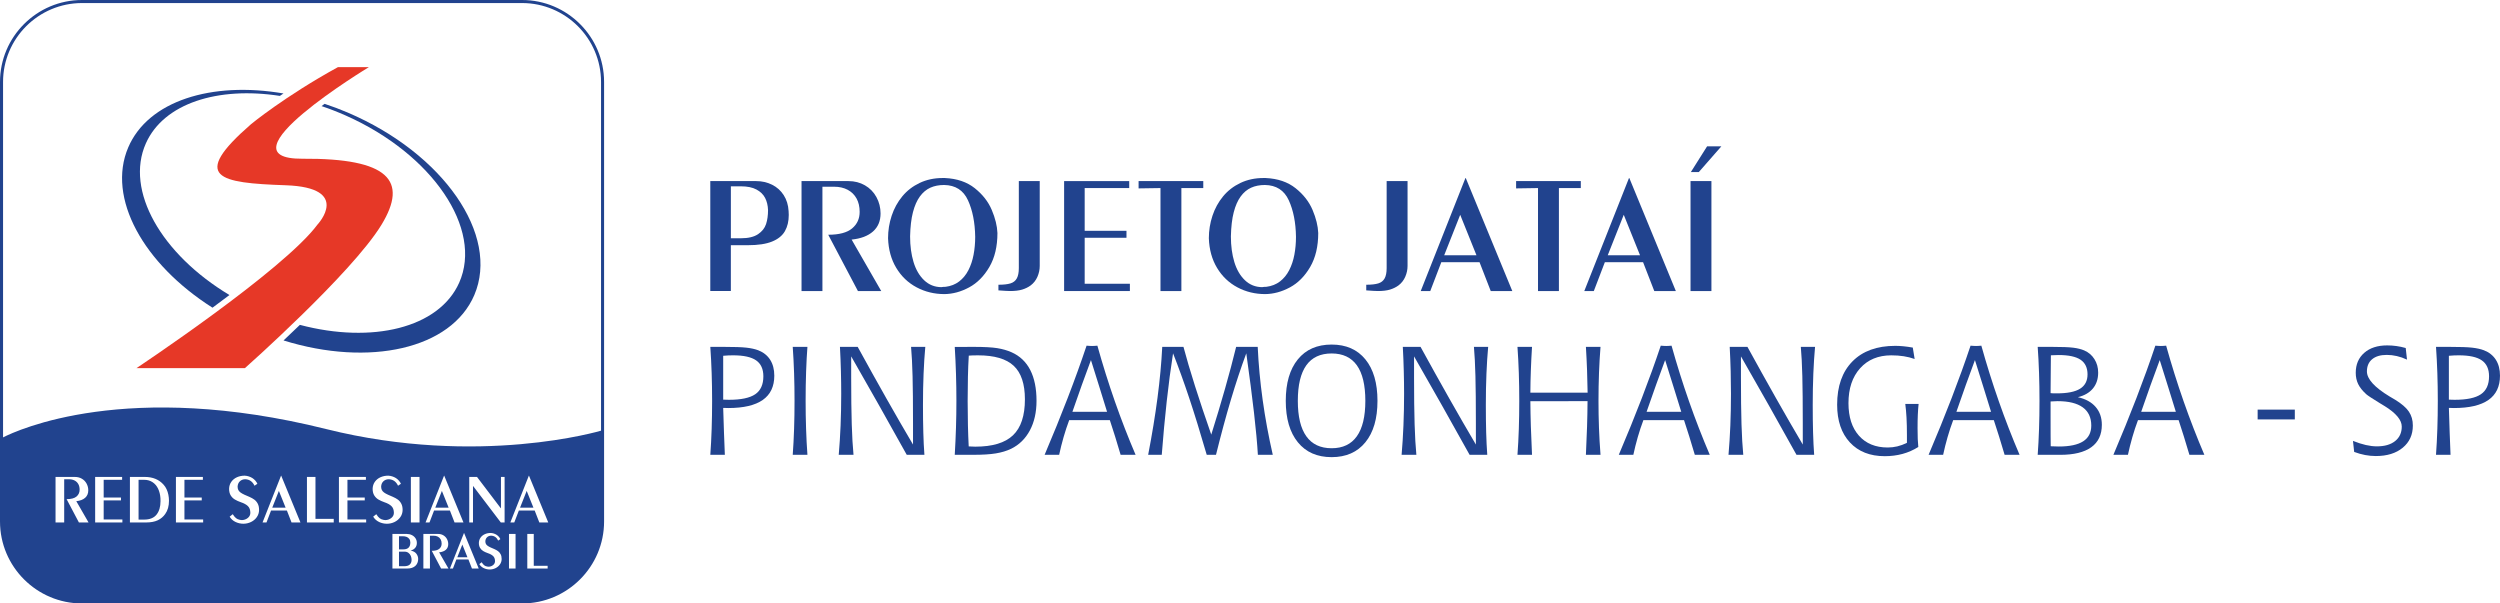 <svg width="232" height="56" viewBox="0 0 232 56" fill="none" xmlns="http://www.w3.org/2000/svg">
<g clip-path="url(#clip0_1304_1587)">
<path d="M42.438 51.715H43.379L42.905 50.534L42.438 51.715Z" fill="#21438E"/>
<path d="M38.079 50.343C38.077 50.208 38.044 50.096 37.978 50.01C37.914 49.922 37.831 49.86 37.728 49.821C37.626 49.783 37.511 49.764 37.383 49.764H37.027V50.983H37.424C37.86 50.983 38.078 50.77 38.078 50.344L38.079 50.343Z" fill="#21438E"/>
<path d="M37.9 51.303C37.801 51.23 37.683 51.194 37.548 51.194H37.027V52.546H37.497C37.746 52.546 37.926 52.491 38.034 52.382C38.142 52.274 38.196 52.131 38.196 51.955C38.196 51.83 38.171 51.708 38.122 51.589C38.074 51.47 37.998 51.375 37.899 51.302L37.9 51.303Z" fill="#21438E"/>
<path d="M48.444 0H7.615C3.416 0 0 3.413 0 7.607V48.393C0 52.587 3.416 56 7.615 56H48.444C52.643 56 56.059 52.587 56.059 48.393V7.607C56.059 3.413 52.643 0 48.444 0ZM7.322 48.485L6.181 46.321C6.6 46.321 6.906 46.24 7.099 46.079C7.292 45.916 7.389 45.704 7.389 45.443C7.389 45.243 7.349 45.072 7.27 44.928C7.19 44.784 7.076 44.672 6.929 44.594C6.781 44.516 6.607 44.476 6.407 44.476H5.957V48.486H5.154V44.26H6.958C7.192 44.26 7.403 44.314 7.591 44.422C7.78 44.531 7.927 44.681 8.033 44.874C8.139 45.067 8.192 45.278 8.192 45.505C8.192 45.794 8.095 46.024 7.902 46.196C7.709 46.368 7.434 46.473 7.08 46.509L8.218 48.486H7.322V48.485ZM11.358 48.485H8.83V44.259H11.333V44.526H9.621V46.169H11.227V46.437H9.621V48.204H11.358V48.484V48.485ZM15.334 47.696C15.16 47.947 14.93 48.142 14.643 48.28C14.355 48.417 13.992 48.485 13.552 48.485H12.056V44.259H13.434C14.176 44.259 14.759 44.5 15.184 44.982C15.294 45.103 15.387 45.243 15.46 45.403C15.533 45.561 15.589 45.733 15.626 45.918C15.663 46.103 15.681 46.286 15.681 46.469C15.681 46.965 15.565 47.375 15.334 47.695V47.696ZM18.853 48.485H16.326V44.259H18.828V44.526H17.116V46.169H18.722V46.437H17.116V48.204H18.853V48.484V48.485ZM23.832 47.99C23.692 48.187 23.51 48.338 23.288 48.444C23.064 48.55 22.83 48.603 22.585 48.603C22.34 48.603 22.086 48.548 21.855 48.437C21.622 48.326 21.442 48.163 21.312 47.947L21.599 47.717C21.706 47.886 21.807 48.008 21.905 48.085C22.002 48.163 22.118 48.214 22.255 48.239C22.275 48.243 22.308 48.248 22.351 48.253C22.393 48.256 22.424 48.261 22.443 48.265C22.651 48.259 22.833 48.195 22.988 48.074C23.143 47.953 23.226 47.796 23.233 47.603C23.233 47.326 23.157 47.113 23.006 46.967C22.854 46.821 22.638 46.702 22.36 46.61C22.144 46.535 21.957 46.45 21.798 46.356C21.64 46.263 21.51 46.135 21.41 45.974C21.31 45.811 21.26 45.607 21.26 45.36C21.268 45.108 21.338 44.89 21.47 44.706C21.602 44.523 21.776 44.383 21.993 44.286C22.21 44.19 22.449 44.142 22.709 44.142C22.838 44.148 22.965 44.171 23.087 44.211C23.208 44.25 23.319 44.3 23.419 44.363C23.517 44.425 23.608 44.504 23.692 44.597C23.774 44.691 23.839 44.789 23.886 44.893L23.618 45.076C23.439 44.691 23.155 44.491 22.764 44.474C22.568 44.474 22.404 44.534 22.271 44.653C22.139 44.773 22.064 44.937 22.049 45.145C22.049 45.274 22.071 45.383 22.114 45.47C22.158 45.557 22.226 45.634 22.319 45.703C22.411 45.77 22.532 45.839 22.683 45.909C22.822 45.968 22.978 46.036 23.151 46.112C23.324 46.187 23.474 46.272 23.602 46.365C23.729 46.459 23.835 46.583 23.918 46.74C24 46.895 24.042 47.09 24.042 47.324C24.04 47.572 23.969 47.795 23.829 47.992L23.832 47.99ZM27.054 48.486L26.624 47.378H25.154L24.73 48.486H24.363L26.081 44.142H26.095L27.883 48.486H27.054H27.054ZM30.971 48.485H28.485V44.259H29.276V48.153H30.971V48.484V48.485ZM33.981 48.485H31.453V44.259H33.956V44.526H32.243V46.169H33.849V46.437H32.243V48.204H33.98V48.484L33.981 48.485ZM35.174 48.437C34.942 48.326 34.762 48.163 34.631 47.947L34.919 47.717C35.026 47.886 35.127 48.008 35.225 48.085C35.322 48.163 35.438 48.214 35.574 48.239C35.595 48.243 35.628 48.248 35.67 48.253C35.713 48.256 35.744 48.261 35.763 48.265C35.971 48.259 36.154 48.195 36.308 48.074C36.463 47.953 36.546 47.796 36.553 47.603C36.553 47.326 36.477 47.113 36.325 46.967C36.173 46.821 35.957 46.702 35.679 46.61C35.464 46.535 35.277 46.45 35.118 46.356C34.959 46.263 34.83 46.135 34.73 45.974C34.63 45.811 34.58 45.607 34.58 45.36C34.588 45.108 34.658 44.89 34.79 44.706C34.922 44.523 35.096 44.383 35.313 44.286C35.53 44.19 35.768 44.142 36.028 44.142C36.158 44.148 36.285 44.171 36.406 44.211C36.529 44.25 36.639 44.3 36.739 44.363C36.838 44.425 36.929 44.504 37.011 44.597C37.094 44.691 37.159 44.789 37.206 44.893L36.938 45.076C36.759 44.691 36.475 44.491 36.083 44.474C35.887 44.474 35.724 44.534 35.591 44.653C35.458 44.773 35.384 44.937 35.37 45.145C35.37 45.274 35.391 45.383 35.435 45.47C35.478 45.557 35.547 45.634 35.639 45.703C35.732 45.771 35.854 45.839 36.005 45.909C36.143 45.968 36.299 46.036 36.471 46.112C36.645 46.187 36.795 46.272 36.923 46.365C37.05 46.459 37.156 46.583 37.238 46.74C37.321 46.895 37.363 47.09 37.363 47.324C37.36 47.572 37.29 47.795 37.15 47.992C37.011 48.188 36.829 48.339 36.606 48.446C36.383 48.552 36.148 48.604 35.903 48.604C35.658 48.604 35.405 48.549 35.172 48.438L35.174 48.437ZM38.736 52.239C38.69 52.35 38.624 52.444 38.538 52.521C38.452 52.597 38.348 52.656 38.226 52.697C38.105 52.737 37.967 52.758 37.812 52.758H36.417V49.55H37.751C37.919 49.55 38.075 49.585 38.217 49.655C38.36 49.725 38.473 49.823 38.558 49.95C38.641 50.077 38.684 50.221 38.684 50.387C38.684 50.57 38.631 50.722 38.526 50.845C38.421 50.967 38.285 51.047 38.117 51.085V51.095C38.352 51.141 38.527 51.237 38.639 51.385C38.75 51.534 38.807 51.697 38.807 51.876C38.807 52.006 38.784 52.128 38.737 52.239H38.736ZM38.932 48.485H38.129V44.259H38.932V48.485ZM40.934 52.759L40.068 51.116C40.386 51.116 40.618 51.054 40.765 50.931C40.912 50.807 40.985 50.647 40.985 50.449C40.985 50.298 40.954 50.167 40.894 50.057C40.834 49.948 40.747 49.864 40.636 49.804C40.524 49.744 40.391 49.714 40.24 49.714H39.899V52.758H39.289V49.55H40.659C40.836 49.55 40.996 49.59 41.139 49.673C41.282 49.756 41.394 49.87 41.475 50.017C41.555 50.163 41.596 50.322 41.596 50.495C41.596 50.714 41.523 50.889 41.376 51.02C41.229 51.15 41.021 51.229 40.752 51.257L41.616 52.758H40.935L40.934 52.759ZM40.281 47.377L39.857 48.485H39.491L41.209 44.141H41.222L43.01 48.485H42.182L41.752 47.377H40.282H40.281ZM43.796 52.759L43.469 51.917H42.353L42.032 52.759H41.753L43.058 49.461H43.067L44.425 52.759H43.796ZM46.392 52.383C46.286 52.531 46.149 52.647 45.979 52.728C45.81 52.808 45.632 52.849 45.446 52.849C45.26 52.849 45.067 52.806 44.891 52.722C44.715 52.638 44.578 52.515 44.479 52.35L44.698 52.176C44.779 52.304 44.856 52.396 44.93 52.456C45.003 52.514 45.092 52.553 45.195 52.572C45.211 52.576 45.236 52.578 45.268 52.582C45.3 52.586 45.323 52.588 45.338 52.591C45.495 52.586 45.634 52.539 45.752 52.446C45.869 52.355 45.931 52.236 45.938 52.089C45.938 51.878 45.88 51.716 45.764 51.605C45.649 51.494 45.485 51.404 45.274 51.334C45.111 51.277 44.969 51.212 44.848 51.141C44.728 51.07 44.629 50.973 44.553 50.849C44.477 50.726 44.439 50.571 44.439 50.384C44.445 50.192 44.499 50.026 44.598 49.887C44.699 49.748 44.831 49.642 44.996 49.569C45.16 49.495 45.342 49.459 45.539 49.459C45.637 49.464 45.733 49.481 45.826 49.511C45.919 49.541 46.003 49.58 46.078 49.627C46.153 49.675 46.222 49.734 46.286 49.805C46.348 49.876 46.398 49.951 46.433 50.03L46.231 50.168C46.095 49.876 45.879 49.725 45.582 49.711C45.434 49.711 45.309 49.757 45.208 49.848C45.107 49.94 45.051 50.063 45.04 50.221C45.04 50.32 45.056 50.402 45.089 50.468C45.122 50.534 45.174 50.593 45.244 50.644C45.314 50.696 45.407 50.748 45.521 50.801C45.626 50.847 45.744 50.898 45.876 50.954C46.008 51.012 46.121 51.076 46.218 51.147C46.316 51.218 46.395 51.313 46.458 51.431C46.521 51.549 46.553 51.698 46.553 51.874C46.552 52.063 46.498 52.232 46.392 52.381L46.392 52.383ZM46.826 48.485H46.476L43.907 45.107H43.894V48.485H43.546V44.259H44.266L46.47 47.16H46.489V44.259H46.827V48.485H46.826ZM47.844 52.759H47.234V49.55H47.844V52.759ZM50.821 52.759H48.933V49.55H49.533V52.508H50.821V52.76V52.759ZM50.05 48.486L49.619 47.378H48.15L47.725 48.486H47.359L49.077 44.142H49.09L50.879 48.486H50.05ZM55.776 39.967C55.776 39.967 44.441 43.354 30.282 39.82C11.784 35.202 1.6 39.918 0.284 40.59V7.607C0.283 3.569 3.572 0.283 7.615 0.283H48.444C52.487 0.283 55.776 3.569 55.776 7.607V39.967Z" fill="#21438E"/>
<path d="M25.265 47.11H26.505L25.88 45.556L25.265 47.11Z" fill="#21438E"/>
<path d="M40.394 47.11H41.633L41.008 45.556L40.394 47.11Z" fill="#21438E"/>
<path d="M48.261 47.11H49.502L48.877 45.556L48.261 47.11Z" fill="#21438E"/>
<path d="M14.669 45.347C14.545 45.089 14.372 44.887 14.151 44.743C13.93 44.599 13.674 44.526 13.382 44.526H12.859V48.218H13.376C13.901 48.218 14.285 48.062 14.53 47.752C14.774 47.442 14.896 47.027 14.896 46.507C14.896 46.39 14.894 46.301 14.89 46.239C14.867 45.902 14.793 45.603 14.668 45.346L14.669 45.347Z" fill="#21438E"/>
<path d="M34.238 6.227C34.238 6.227 20.085 14.785 28.081 14.731C36.077 14.678 37.906 16.754 35.398 20.864C32.649 25.369 22.726 34.164 22.726 34.164H12.661C12.661 34.164 26.319 25.095 29.472 20.828C29.472 20.828 32.685 17.405 26.509 17.192C20.334 16.978 17.586 16.49 23.297 11.523C23.297 11.523 26.403 8.955 31.364 6.228H34.237L34.238 6.227Z" fill="#E63827"/>
<path d="M32.27 10.446C31.555 10.141 30.839 9.874 30.124 9.636C30.098 9.655 30.071 9.675 30.044 9.694C29.974 9.746 29.908 9.796 29.841 9.847C30.593 10.1 31.349 10.394 32.103 10.729C40.132 14.3 44.838 21.242 42.612 26.235C40.737 30.442 34.538 31.922 27.829 30.147C27.301 30.658 26.791 31.144 26.312 31.594C34.274 34.066 41.874 32.393 44.016 27.382C46.398 21.813 41.138 14.229 32.268 10.446" fill="#21438E"/>
<path d="M13.537 13.304C15.19 9.594 20.208 8.006 25.972 8.9C26.081 8.826 26.194 8.75 26.309 8.674C19.629 7.527 13.744 9.366 11.9 13.68C9.896 18.367 13.303 24.479 19.719 28.554C20.239 28.17 20.767 27.777 21.293 27.379C14.984 23.592 11.58 17.695 13.537 13.304Z" fill="#21438E"/>
<path d="M65.917 16.806H70.172C70.706 16.806 71.197 16.918 71.646 17.14C72.095 17.363 72.456 17.686 72.728 18.109C73 18.532 73.151 19.025 73.182 19.589C73.192 19.676 73.197 19.796 73.197 19.95C73.197 20.534 73.077 21.035 72.839 21.453C72.6 21.87 72.203 22.192 71.645 22.417C71.089 22.643 70.341 22.755 69.401 22.755H67.823V27.007H65.915V16.804L65.917 16.806ZM67.825 17.29V22.111H68.755C69.441 22.111 69.971 21.985 70.344 21.734C70.718 21.483 70.966 21.171 71.09 20.797C71.212 20.422 71.274 19.989 71.274 19.497C71.259 19.066 71.168 18.69 71.001 18.366C70.835 18.044 70.567 17.784 70.198 17.586C69.829 17.389 69.349 17.29 68.755 17.29H67.825Z" fill="#21438E"/>
<path d="M74.382 16.806H78.738C79.302 16.806 79.812 16.937 80.266 17.198C80.72 17.46 81.076 17.823 81.332 18.29C81.588 18.757 81.716 19.264 81.716 19.812C81.716 20.509 81.483 21.065 81.016 21.48C80.549 21.895 79.887 22.146 79.03 22.234L81.778 27.008H79.615L76.86 21.784C77.871 21.784 78.61 21.588 79.076 21.197C79.543 20.805 79.776 20.294 79.776 19.664C79.776 19.182 79.68 18.767 79.488 18.419C79.295 18.071 79.02 17.802 78.664 17.612C78.308 17.423 77.888 17.328 77.406 17.328H76.321V27.008H74.382V16.805L74.382 16.806Z" fill="#21438E"/>
<path d="M87.69 16.521C88.808 16.573 89.731 16.886 90.457 17.463C91.183 18.04 91.709 18.712 92.035 19.481C92.36 20.25 92.536 20.965 92.562 21.626C92.562 22.871 92.312 23.922 91.812 24.778C91.312 25.634 90.685 26.264 89.934 26.669C89.183 27.074 88.42 27.282 87.645 27.292C86.711 27.292 85.85 27.083 85.063 26.665C84.275 26.247 83.645 25.646 83.174 24.862C82.701 24.078 82.448 23.161 82.412 22.109C82.412 21.392 82.523 20.696 82.746 20.022C82.969 19.349 83.298 18.748 83.732 18.223C84.166 17.698 84.701 17.283 85.341 16.978C85.98 16.673 86.694 16.52 87.484 16.52H87.692L87.69 16.521ZM87.613 17.167C87.131 17.167 86.703 17.251 86.331 17.42C85.959 17.59 85.637 17.86 85.365 18.232C85.093 18.603 84.878 19.09 84.722 19.692C84.565 20.295 84.477 21.044 84.457 21.941C84.457 22.823 84.564 23.615 84.776 24.317C84.989 25.019 85.316 25.581 85.758 26.005C86.199 26.427 86.733 26.642 87.358 26.647C87.466 26.626 87.597 26.616 87.751 26.616C88.238 26.554 88.658 26.389 89.009 26.12C89.36 25.851 89.647 25.502 89.867 25.075C90.087 24.647 90.248 24.168 90.347 23.641C90.448 23.113 90.498 22.557 90.498 21.973C90.477 20.646 90.254 19.516 89.828 18.586C89.403 17.655 88.663 17.183 87.612 17.167H87.613Z" fill="#21438E"/>
<path d="M92.654 26.947V26.424C93.126 26.424 93.497 26.383 93.766 26.301C94.036 26.219 94.233 26.064 94.359 25.836C94.485 25.607 94.547 25.291 94.547 24.886V16.806H96.487V24.679C96.487 25.022 96.416 25.356 96.275 25.682C96.134 26.008 95.924 26.276 95.647 26.486C95.416 26.655 95.152 26.784 94.855 26.874C94.557 26.964 94.188 27.008 93.746 27.008C93.562 27.008 93.197 26.988 92.653 26.947H92.654Z" fill="#21438E"/>
<path d="M98.75 16.806H104.791V17.452H100.658V21.419H104.537V22.065H100.658V26.332H104.853V27.009H98.75V16.807V16.806Z" fill="#21438E"/>
<path d="M105.661 16.806H111.664V17.452H109.632V27.008H107.693V17.452L105.661 17.483V16.806Z" fill="#21438E"/>
<path d="M117.459 16.521C118.578 16.573 119.501 16.886 120.227 17.463C120.953 18.04 121.478 18.712 121.805 19.481C122.13 20.25 122.306 20.965 122.332 21.626C122.332 22.871 122.082 23.922 121.582 24.778C121.082 25.634 120.455 26.264 119.704 26.669C118.952 27.074 118.19 27.282 117.414 27.292C116.481 27.292 115.619 27.083 114.833 26.665C114.045 26.247 113.415 25.646 112.943 24.862C112.471 24.078 112.217 23.161 112.181 22.109C112.181 21.392 112.293 20.696 112.516 20.022C112.739 19.349 113.068 18.748 113.502 18.223C113.936 17.698 114.471 17.283 115.11 16.978C115.75 16.673 116.464 16.52 117.254 16.52H117.462L117.459 16.521ZM117.383 17.167C116.9 17.167 116.473 17.251 116.101 17.42C115.729 17.59 115.407 17.86 115.135 18.232C114.863 18.603 114.648 19.09 114.492 19.692C114.335 20.295 114.247 21.044 114.227 21.941C114.227 22.823 114.334 23.615 114.546 24.317C114.759 25.019 115.086 25.581 115.528 26.005C115.969 26.427 116.502 26.642 117.128 26.647C117.236 26.626 117.367 26.616 117.52 26.616C118.008 26.554 118.427 26.389 118.779 26.12C119.13 25.851 119.416 25.502 119.637 25.075C119.857 24.647 120.018 24.168 120.117 23.641C120.217 23.113 120.267 22.557 120.267 21.973C120.247 20.646 120.024 19.516 119.598 18.586C119.173 17.655 118.433 17.183 117.382 17.167H117.383Z" fill="#21438E"/>
<path d="M126.788 26.947V26.424C127.26 26.424 127.631 26.383 127.9 26.301C128.17 26.219 128.367 26.064 128.493 25.836C128.619 25.607 128.681 25.291 128.681 24.886V16.806H130.621V24.679C130.621 25.022 130.55 25.356 130.409 25.682C130.268 26.008 130.058 26.276 129.781 26.486C129.55 26.655 129.286 26.784 128.989 26.874C128.691 26.964 128.322 27.008 127.88 27.008C127.696 27.008 127.331 26.988 126.787 26.947H126.788Z" fill="#21438E"/>
<path d="M131.844 27.008L135.992 16.522H136.023L140.341 27.008H138.34L137.301 24.333H133.753L132.729 27.008H131.843H131.844ZM134.022 23.686H137.016L135.507 19.934L134.022 23.686Z" fill="#21438E"/>
<path d="M140.695 16.806H146.699V17.452H144.667V27.008H142.727V17.452L140.695 17.483V16.806Z" fill="#21438E"/>
<path d="M147.022 27.008L151.17 16.522H151.201L155.518 27.008H153.517L152.478 24.333H148.93L147.906 27.008H147.021H147.022ZM149.199 23.686H152.194L150.685 19.934L149.199 23.686Z" fill="#21438E"/>
<path d="M156.881 16.806H158.82V27.008H156.881V16.806ZM159.744 13.577L157.65 15.967H156.912L158.42 13.577H159.744Z" fill="#21438E"/>
<path d="M65.917 32.19H67.168C68.142 32.19 68.843 32.214 69.272 32.263C69.701 32.312 70.064 32.392 70.36 32.504C70.847 32.694 71.218 32.989 71.473 33.389C71.727 33.79 71.855 34.282 71.855 34.865C71.855 35.865 71.498 36.616 70.784 37.116C70.07 37.616 69.002 37.866 67.578 37.866C67.527 37.866 67.45 37.864 67.345 37.859C67.241 37.855 67.163 37.855 67.112 37.859C67.136 38.711 67.16 39.478 67.186 40.158C67.211 40.839 67.238 41.522 67.266 42.207H65.917C65.973 41.439 66.014 40.639 66.042 39.807C66.069 38.976 66.084 38.111 66.084 37.212C66.084 36.314 66.069 35.457 66.042 34.628C66.014 33.8 65.973 32.986 65.917 32.19ZM67.112 37.087C67.172 37.087 67.262 37.09 67.38 37.094C67.499 37.099 67.586 37.101 67.641 37.101C68.768 37.101 69.582 36.93 70.086 36.586C70.589 36.244 70.84 35.688 70.84 34.919C70.84 34.248 70.616 33.756 70.169 33.443C69.722 33.13 69.007 32.974 68.024 32.974C67.88 32.974 67.733 32.978 67.582 32.984C67.431 32.991 67.275 33.002 67.112 33.016V37.087Z" fill="#21438E"/>
<path d="M73.566 32.19H74.929C74.878 32.862 74.837 33.626 74.807 34.482C74.777 35.339 74.762 36.245 74.762 37.198C74.762 38.097 74.776 38.962 74.804 39.793C74.831 40.624 74.873 41.43 74.929 42.207H73.566C73.622 41.439 73.664 40.639 73.691 39.807C73.719 38.976 73.733 38.111 73.733 37.212C73.733 36.314 73.719 35.457 73.691 34.628C73.664 33.8 73.622 32.986 73.566 32.19Z" fill="#21438E"/>
<path d="M77.947 32.19H79.594C80.527 33.89 81.413 35.482 82.252 36.966C83.092 38.45 83.917 39.88 84.728 41.255V39.29C84.728 37.428 84.714 35.964 84.686 34.896C84.659 33.828 84.612 32.926 84.547 32.19H85.868C85.799 32.94 85.745 33.77 85.708 34.681C85.67 35.591 85.652 36.558 85.652 37.581C85.652 38.544 85.662 39.397 85.684 40.141C85.704 40.884 85.738 41.573 85.785 42.207H84.146C83.29 40.665 82.432 39.132 81.572 37.608C80.713 36.085 79.852 34.572 78.99 33.072V34.983C78.99 36.78 79.008 38.241 79.042 39.367C79.077 40.492 79.131 41.439 79.206 42.207H77.835C77.91 41.355 77.966 40.454 78.006 39.505C78.045 38.555 78.065 37.569 78.065 36.546C78.065 35.874 78.056 35.176 78.037 34.451C78.019 33.726 77.989 32.972 77.947 32.189V32.19Z" fill="#21438E"/>
<path d="M88.602 32.197L90.354 32.19C91.323 32.19 92.053 32.229 92.545 32.308C93.036 32.388 93.478 32.514 93.873 32.69C94.642 33.033 95.221 33.582 95.608 34.337C95.995 35.092 96.189 36.045 96.189 37.198C96.189 38.255 95.984 39.168 95.573 39.939C95.162 40.71 94.58 41.281 93.824 41.651C93.416 41.846 92.947 41.987 92.415 42.075C91.885 42.163 91.197 42.206 90.353 42.206H88.601C88.652 41.35 88.69 40.506 88.716 39.674C88.741 38.843 88.754 38.017 88.754 37.197C88.754 36.378 88.742 35.536 88.716 34.7C88.69 33.864 88.653 33.029 88.601 32.196L88.602 32.197ZM89.895 41.423C89.914 41.428 89.939 41.43 89.972 41.43C90.217 41.444 90.396 41.45 90.508 41.45C92.102 41.45 93.269 41.099 94.006 40.394C94.743 39.691 95.112 38.579 95.112 37.06C95.112 35.634 94.766 34.596 94.075 33.948C93.384 33.3 92.281 32.975 90.765 32.975C90.556 32.975 90.389 32.978 90.264 32.982C90.139 32.987 90.018 32.994 89.903 33.003C89.865 33.624 89.839 34.281 89.823 34.976C89.806 35.67 89.798 36.416 89.798 37.212C89.798 38.008 89.807 38.746 89.823 39.439C89.838 40.132 89.864 40.793 89.896 41.422L89.895 41.423Z" fill="#21438E"/>
<path d="M100.834 32.079C100.969 32.088 101.072 32.096 101.144 32.1C101.216 32.105 101.282 32.107 101.342 32.107C101.403 32.107 101.471 32.104 101.548 32.1C101.625 32.096 101.721 32.088 101.837 32.079C102.328 33.839 102.87 35.563 103.46 37.251C104.051 38.939 104.692 40.591 105.383 42.207H103.994C103.816 41.6 103.644 41.032 103.48 40.502C103.315 39.972 103.153 39.468 102.993 38.99H99.221C99.027 39.509 98.852 40.036 98.699 40.571C98.545 41.106 98.409 41.651 98.289 42.207H96.94C97.718 40.378 98.433 38.617 99.085 36.924C99.737 35.231 100.319 33.616 100.834 32.078V32.079ZM101.24 33.416C100.969 34.142 100.692 34.9 100.406 35.692C100.121 36.484 99.825 37.324 99.52 38.214H102.735C102.505 37.473 102.269 36.71 102.026 35.925C101.783 35.139 101.521 34.303 101.24 33.416Z" fill="#21438E"/>
<path d="M107.858 32.19H109.826C110.099 33.223 110.457 34.434 110.896 35.824C111.337 37.213 111.84 38.716 112.405 40.333C112.868 38.86 113.295 37.438 113.684 36.067C114.074 34.696 114.417 33.404 114.713 32.191H116.716C116.79 33.802 116.943 35.444 117.175 37.112C117.407 38.782 117.72 40.481 118.114 42.208H116.731C116.67 41.161 116.551 39.863 116.373 38.315C116.195 36.765 115.957 34.923 115.656 32.788C115.163 34.117 114.687 35.551 114.229 37.088C113.77 38.626 113.309 40.333 112.844 42.208H111.985C111.392 40.166 110.849 38.406 110.356 36.928C109.863 35.451 109.364 34.071 108.86 32.788C108.643 34.168 108.447 35.65 108.273 37.234C108.098 38.818 107.944 40.476 107.811 42.208H106.549C106.91 40.337 107.2 38.569 107.418 36.904C107.636 35.239 107.782 33.668 107.856 32.191L107.858 32.19Z" fill="#21438E"/>
<path d="M123.575 31.975C124.915 31.975 125.959 32.434 126.707 33.35C127.456 34.267 127.83 35.55 127.83 37.199C127.83 38.848 127.456 40.125 126.707 41.044C125.959 41.964 124.914 42.423 123.575 42.423C122.235 42.423 121.19 41.964 120.442 41.044C119.693 40.125 119.319 38.844 119.319 37.199C119.319 35.554 119.692 34.267 120.439 33.35C121.185 32.434 122.23 31.975 123.575 31.975H123.575ZM123.575 32.801C122.531 32.801 121.748 33.168 121.224 33.902C120.7 34.637 120.438 35.735 120.438 37.198C120.438 38.661 120.701 39.749 121.227 40.488C121.753 41.226 122.536 41.596 123.575 41.596C124.613 41.596 125.389 41.226 125.914 40.488C126.441 39.749 126.704 38.653 126.704 37.198C126.704 35.744 126.442 34.636 125.918 33.902C125.394 33.169 124.613 32.801 123.575 32.801Z" fill="#21438E"/>
<path d="M130.181 32.19H131.827C132.76 33.89 133.647 35.482 134.486 36.966C135.326 38.45 136.151 39.88 136.962 41.255V39.29C136.962 37.428 136.948 35.964 136.92 34.896C136.893 33.828 136.846 32.926 136.781 32.19H138.102C138.033 32.94 137.979 33.77 137.942 34.681C137.904 35.591 137.886 36.558 137.886 37.581C137.886 38.544 137.896 39.397 137.917 40.141C137.939 40.884 137.972 41.573 138.018 42.207H136.379C135.523 40.665 134.665 39.132 133.806 37.608C132.947 36.085 132.086 34.572 131.224 33.072V34.983C131.224 36.78 131.242 38.241 131.276 39.367C131.311 40.492 131.365 41.439 131.439 42.207H130.069C130.143 41.355 130.2 40.454 130.239 39.505C130.279 38.555 130.299 37.569 130.299 36.546C130.299 35.874 130.29 35.176 130.271 34.451C130.253 33.726 130.223 32.972 130.181 32.189V32.19Z" fill="#21438E"/>
<path d="M140.821 32.19H142.171C142.124 32.945 142.088 33.673 142.063 34.375C142.037 35.077 142.022 35.765 142.018 36.441H147.331C147.322 35.76 147.304 35.069 147.279 34.367C147.254 33.666 147.218 32.939 147.172 32.189H148.528C148.468 32.944 148.421 33.743 148.388 34.586C148.356 35.429 148.34 36.304 148.34 37.212C148.34 38.045 148.355 38.878 148.385 39.709C148.415 40.54 148.463 41.373 148.528 42.206H147.172C147.218 41.28 147.254 40.406 147.279 39.584C147.304 38.762 147.32 37.976 147.324 37.226L142.018 37.233C142.022 37.968 142.038 38.747 142.063 39.566C142.088 40.386 142.125 41.266 142.171 42.206H140.821C140.877 41.438 140.919 40.638 140.947 39.807C140.974 38.975 140.988 38.11 140.988 37.212C140.988 36.313 140.974 35.456 140.947 34.627C140.919 33.799 140.877 32.985 140.821 32.189V32.19Z" fill="#21438E"/>
<path d="M154.118 32.079C154.252 32.088 154.356 32.096 154.427 32.1C154.499 32.105 154.565 32.107 154.626 32.107C154.687 32.107 154.755 32.104 154.831 32.1C154.908 32.096 155.004 32.088 155.12 32.079C155.612 33.839 156.153 35.563 156.744 37.251C157.335 38.939 157.976 40.591 158.667 42.207H157.279C157.1 41.6 156.928 41.032 156.764 40.502C156.6 39.972 156.438 39.468 156.278 38.99H152.506C152.311 39.509 152.137 40.036 151.983 40.571C151.83 41.106 151.693 41.651 151.574 42.207H150.224C151.003 40.378 151.718 38.617 152.37 36.924C153.021 35.231 153.604 33.616 154.119 32.078L154.118 32.079ZM154.524 33.416C154.254 34.142 153.976 34.9 153.691 35.692C153.405 36.484 153.11 37.324 152.804 38.214H156.02C155.789 37.473 155.553 36.71 155.31 35.925C155.068 35.139 154.805 34.303 154.524 33.416Z" fill="#21438E"/>
<path d="M160.517 32.19H162.163C163.096 33.89 163.982 35.482 164.822 36.966C165.661 38.45 166.486 39.88 167.298 41.255V39.29C167.298 37.428 167.283 35.964 167.256 34.896C167.228 33.828 167.182 32.926 167.116 32.19H168.437C168.368 32.94 168.315 33.77 168.277 34.681C168.24 35.591 168.221 36.558 168.221 37.581C168.221 38.544 168.231 39.397 168.253 40.141C168.275 40.884 168.307 41.573 168.354 42.207H166.715C165.859 40.665 165.001 39.132 164.142 37.608C163.283 36.085 162.422 34.572 161.56 33.072V34.983C161.56 36.78 161.577 38.241 161.611 39.367C161.646 40.492 161.701 41.439 161.775 42.207H160.405C160.479 41.355 160.536 40.454 160.575 39.505C160.614 38.555 160.634 37.569 160.634 36.546C160.634 35.874 160.625 35.176 160.607 34.451C160.588 33.726 160.558 32.972 160.517 32.189V32.19Z" fill="#21438E"/>
<path d="M177.506 32.253L177.679 33.315C177.36 33.2 177.021 33.114 176.664 33.059C176.307 33.003 175.922 32.975 175.51 32.975C174.3 32.975 173.335 33.376 172.616 34.177C171.898 34.978 171.538 36.058 171.538 37.415C171.538 38.698 171.863 39.704 172.512 40.434C173.161 41.163 174.051 41.528 175.182 41.528C175.484 41.528 175.779 41.493 176.07 41.424C176.359 41.355 176.657 41.245 176.963 41.097V40.389C176.963 39.777 176.951 39.236 176.925 38.763C176.899 38.29 176.861 37.864 176.81 37.485H178.047C178.015 37.777 177.99 38.107 177.974 38.475C177.957 38.844 177.95 39.268 177.95 39.75C177.95 40.139 177.955 40.47 177.967 40.744C177.979 41.017 177.996 41.262 178.019 41.48C177.564 41.767 177.078 41.981 176.559 42.122C176.039 42.263 175.49 42.334 174.91 42.334C173.538 42.334 172.458 41.908 171.669 41.056C170.881 40.204 170.487 39.037 170.487 37.555C170.487 35.837 170.961 34.497 171.909 33.536C172.857 32.575 174.182 32.095 175.883 32.095C176.115 32.095 176.364 32.108 176.631 32.133C176.897 32.159 177.189 32.199 177.504 32.255L177.506 32.253Z" fill="#21438E"/>
<path d="M182.867 32.079C183.001 32.088 183.105 32.096 183.177 32.1C183.248 32.105 183.314 32.107 183.375 32.107C183.436 32.107 183.504 32.104 183.581 32.1C183.657 32.096 183.753 32.088 183.869 32.079C184.361 33.839 184.902 35.563 185.493 37.251C186.084 38.939 186.725 40.591 187.416 42.207H186.028C185.85 41.6 185.678 41.032 185.513 40.502C185.349 39.972 185.187 39.468 185.027 38.99H181.255C181.061 39.509 180.886 40.036 180.733 40.571C180.579 41.106 180.442 41.651 180.323 42.207H178.973C179.752 40.378 180.467 38.617 181.119 36.924C181.77 35.231 182.353 33.616 182.868 32.078L182.867 32.079ZM183.274 33.416C183.003 34.142 182.725 34.9 182.44 35.692C182.154 36.484 181.859 37.324 181.554 38.214H184.769C184.539 37.473 184.302 36.71 184.06 35.925C183.817 35.139 183.555 34.303 183.274 33.416Z" fill="#21438E"/>
<path d="M189.098 42.207C189.154 41.439 189.196 40.639 189.223 39.807C189.251 38.976 189.265 38.111 189.265 37.212C189.265 36.314 189.251 35.447 189.223 34.611C189.196 33.775 189.154 32.968 189.098 32.19H190.419C191.341 32.19 192.002 32.216 192.401 32.267C192.8 32.318 193.136 32.401 193.409 32.517C193.812 32.689 194.13 32.958 194.362 33.326C194.594 33.695 194.71 34.112 194.71 34.58C194.71 35.169 194.547 35.658 194.223 36.05C193.899 36.441 193.433 36.711 192.826 36.859C193.539 37.017 194.089 37.318 194.474 37.762C194.859 38.206 195.051 38.76 195.051 39.422C195.051 40.339 194.724 41.033 194.071 41.503C193.417 41.973 192.458 42.208 191.192 42.208H189.099L189.098 42.207ZM190.295 36.483C190.364 36.492 190.44 36.498 190.521 36.501C190.602 36.503 190.721 36.504 190.879 36.504C191.853 36.504 192.57 36.361 193.031 36.073C193.492 35.786 193.723 35.341 193.723 34.739C193.723 34.137 193.506 33.67 193.073 33.381C192.639 33.092 191.959 32.947 191.032 32.947C190.892 32.947 190.681 32.954 190.399 32.968C190.367 32.973 190.341 32.974 190.322 32.974C190.317 33.262 190.313 33.811 190.308 34.621C190.303 35.431 190.299 36.052 190.294 36.482L190.295 36.483ZM190.308 41.409L190.35 41.415C190.679 41.43 190.916 41.436 191.059 41.436C192.066 41.436 192.818 41.275 193.319 40.954C193.82 40.632 194.07 40.144 194.07 39.492C194.07 38.746 193.805 38.182 193.277 37.8C192.749 37.418 191.967 37.227 190.934 37.227C190.813 37.227 190.614 37.236 190.336 37.254H190.294V38.623C190.294 39.452 190.295 40.053 190.297 40.426C190.3 40.799 190.303 41.126 190.307 41.409H190.308Z" fill="#21438E"/>
<path d="M200.016 32.079C200.151 32.088 200.254 32.096 200.326 32.1C200.398 32.105 200.464 32.107 200.525 32.107C200.585 32.107 200.653 32.104 200.73 32.1C200.807 32.096 200.903 32.088 201.019 32.079C201.51 33.839 202.052 35.563 202.642 37.251C203.233 38.939 203.874 40.591 204.565 42.207H203.177C202.999 41.6 202.827 41.032 202.662 40.502C202.498 39.972 202.336 39.468 202.176 38.99H198.404C198.21 39.509 198.035 40.036 197.882 40.571C197.728 41.106 197.591 41.651 197.472 42.207H196.123C196.901 40.378 197.616 38.617 198.268 36.924C198.919 35.231 199.502 33.616 200.017 32.078L200.016 32.079ZM200.423 33.416C200.152 34.142 199.875 34.9 199.589 35.692C199.304 36.484 199.008 37.324 198.703 38.214H201.918C201.688 37.473 201.452 36.71 201.209 35.925C200.966 35.139 200.704 34.303 200.423 33.416Z" fill="#21438E"/>
<path d="M209.509 38.012H212.959V38.922H209.509V38.012Z" fill="#21438E"/>
<path d="M218.467 41.936L218.356 40.915C218.787 41.087 219.184 41.214 219.548 41.297C219.912 41.38 220.254 41.422 220.574 41.422C221.292 41.422 221.857 41.259 222.267 40.932C222.677 40.605 222.883 40.157 222.883 39.588C222.883 38.977 222.354 38.342 221.297 37.685L221.249 37.658C221.151 37.598 221.014 37.514 220.838 37.407C220.143 36.981 219.727 36.708 219.593 36.588C219.241 36.269 218.989 35.954 218.839 35.644C218.688 35.334 218.613 34.983 218.613 34.595C218.613 33.821 218.875 33.205 219.402 32.743C219.929 32.283 220.639 32.053 221.533 32.053C221.816 32.053 222.1 32.072 222.385 32.112C222.671 32.151 222.959 32.212 223.251 32.296L223.37 33.373C223.05 33.224 222.735 33.114 222.424 33.043C222.114 32.971 221.801 32.935 221.486 32.935C220.906 32.935 220.455 33.069 220.133 33.338C219.811 33.606 219.65 33.984 219.65 34.47C219.65 35.17 220.352 35.944 221.755 36.793C221.98 36.924 222.153 37.026 222.274 37.099C222.878 37.469 223.301 37.838 223.547 38.204C223.792 38.569 223.914 39 223.912 39.493C223.912 40.345 223.6 41.029 222.977 41.546C222.354 42.063 221.52 42.321 220.477 42.321C220.147 42.321 219.818 42.289 219.485 42.227C219.154 42.165 218.815 42.069 218.467 41.939V41.936Z" fill="#21438E"/>
<path d="M226.061 32.19H227.313C228.287 32.19 228.988 32.214 229.417 32.263C229.845 32.312 230.208 32.392 230.505 32.504C230.991 32.694 231.363 32.989 231.617 33.389C231.872 33.79 231.999 34.282 231.999 34.865C231.999 35.865 231.642 36.616 230.929 37.116C230.214 37.616 229.146 37.866 227.723 37.866C227.672 37.866 227.594 37.864 227.49 37.859C227.385 37.855 227.308 37.855 227.257 37.859C227.28 38.711 227.304 39.478 227.33 40.158C227.355 40.839 227.382 41.522 227.41 42.207H226.061C226.117 41.439 226.159 40.639 226.186 39.807C226.214 38.976 226.228 38.111 226.228 37.212C226.228 36.314 226.214 35.457 226.186 34.628C226.159 33.8 226.117 32.986 226.061 32.19ZM227.257 37.087C227.317 37.087 227.406 37.09 227.525 37.094C227.643 37.099 227.73 37.101 227.785 37.101C228.912 37.101 229.726 36.93 230.229 36.586C230.732 36.244 230.984 35.688 230.984 34.919C230.984 34.248 230.76 33.756 230.313 33.443C229.865 33.13 229.15 32.974 228.167 32.974C228.024 32.974 227.876 32.978 227.726 32.984C227.575 32.991 227.419 33.002 227.256 33.016V37.087H227.257Z" fill="#21438E"/>
</g>
<defs>
<clipPath id="clip0_1304_1587">
<rect width="232" height="56" fill="white"/>
</clipPath>
</defs>
</svg>
